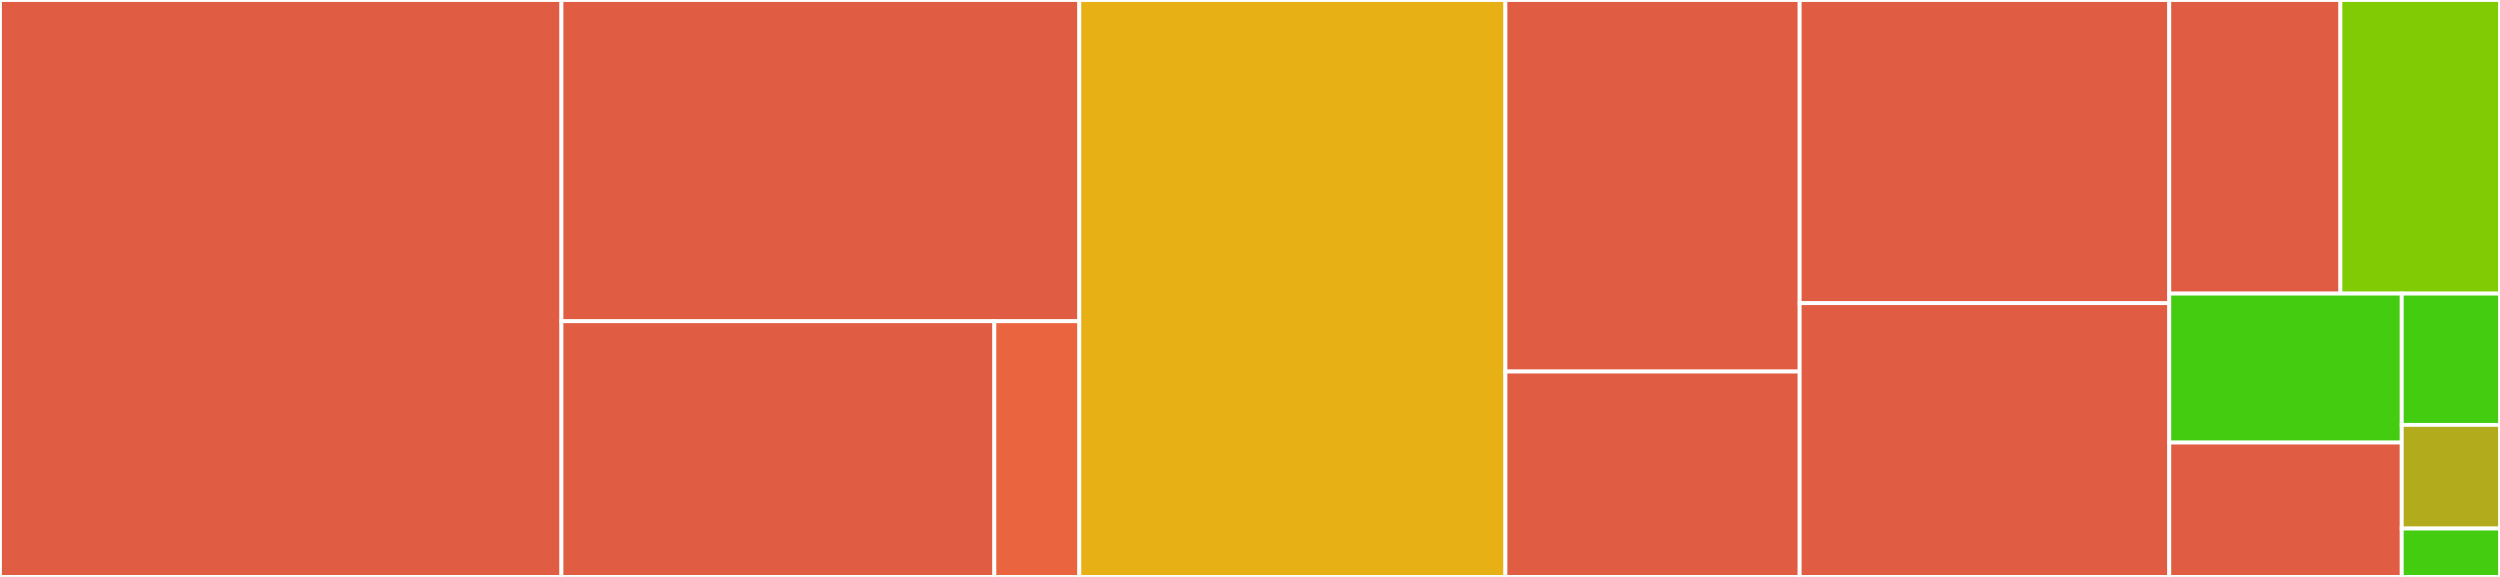 <svg baseProfile="full" width="650" height="150" viewBox="0 0 650 150" version="1.1"
xmlns="http://www.w3.org/2000/svg" xmlns:ev="http://www.w3.org/2001/xml-events"
xmlns:xlink="http://www.w3.org/1999/xlink">

<rect x="0" y="0" width="650" height="150" fill="#333333" stroke="none"/>

<style>rect.s{mask:url(#mask);}</style>
<defs>
  <pattern id="white" width="4" height="4" patternUnits="userSpaceOnUse" patternTransform="rotate(45)">
    <rect width="2" height="2" transform="translate(0,0)" fill="white"></rect>
  </pattern>
  <mask id="mask">
    <rect x="0" y="0" width="100%" height="100%" fill="url(#white)"></rect>
  </mask>
</defs>

<rect x="0" y="0" width="145.975" height="150.0" fill="#e05d44" stroke="white" stroke-width="1" class=" tooltipped" data-content="vcf_to_hgvs/protein.clj"><title>vcf_to_hgvs/protein.clj</title></rect>
<rect x="145.975" y="0" width="134.652" height="83.523" fill="#e05d44" stroke="white" stroke-width="1" class=" tooltipped" data-content="vcf_to_hgvs/coding_dna.clj"><title>vcf_to_hgvs/coding_dna.clj</title></rect>
<rect x="145.975" y="83.523" width="112.555" height="66.477" fill="#e05d44" stroke="white" stroke-width="1" class=" tooltipped" data-content="vcf_to_hgvs/common.clj"><title>vcf_to_hgvs/common.clj</title></rect>
<rect x="258.53" y="83.523" width="22.097" height="66.477" fill="#ea653f" stroke="white" stroke-width="1" class=" tooltipped" data-content="vcf_to_hgvs/genome.clj"><title>vcf_to_hgvs/genome.clj</title></rect>
<rect x="280.626" y="0" width="110.782" height="150.0" fill="#e7b015" stroke="white" stroke-width="1" class=" tooltipped" data-content="ref_gene.clj"><title>ref_gene.clj</title></rect>
<rect x="391.408" y="0" width="76.507" height="96.6" fill="#e05d44" stroke="white" stroke-width="1" class=" tooltipped" data-content="hgvs_to_vcf/coding_dna.clj"><title>hgvs_to_vcf/coding_dna.clj</title></rect>
<rect x="391.408" y="96.6" width="76.507" height="53.4" fill="#e05d44" stroke="white" stroke-width="1" class=" tooltipped" data-content="hgvs_to_vcf/protein.clj"><title>hgvs_to_vcf/protein.clj</title></rect>
<rect x="467.914" y="0" width="96.092" height="78.822" fill="#e05d44" stroke="white" stroke-width="1" class=" tooltipped" data-content="vcf_to_hgvs.clj"><title>vcf_to_hgvs.clj</title></rect>
<rect x="467.914" y="78.822" width="96.092" height="71.178" fill="#e05d44" stroke="white" stroke-width="1" class=" tooltipped" data-content="fusion.clj"><title>fusion.clj</title></rect>
<rect x="564.007" y="0" width="44.5" height="76.335" fill="#e05d44" stroke="white" stroke-width="1" class=" tooltipped" data-content="hgvs_to_vcf.clj"><title>hgvs_to_vcf.clj</title></rect>
<rect x="608.507" y="0" width="41.493" height="76.335" fill="#81cb04" stroke="white" stroke-width="1" class=" tooltipped" data-content="chain.clj"><title>chain.clj</title></rect>
<rect x="564.007" y="76.335" width="60.445" height="38.731" fill="#4c1" stroke="white" stroke-width="1" class=" tooltipped" data-content="vcf_lift.clj"><title>vcf_lift.clj</title></rect>
<rect x="564.007" y="115.066" width="60.445" height="34.934" fill="#e05d44" stroke="white" stroke-width="1" class=" tooltipped" data-content="hgvs.clj"><title>hgvs.clj</title></rect>
<rect x="624.451" y="76.335" width="25.549" height="34.138" fill="#4c1" stroke="white" stroke-width="1" class=" tooltipped" data-content="codon.clj"><title>codon.clj</title></rect>
<rect x="624.451" y="110.472" width="25.549" height="26.951" fill="#b2ac1c" stroke="white" stroke-width="1" class=" tooltipped" data-content="lift.clj"><title>lift.clj</title></rect>
<rect x="624.451" y="137.423" width="25.549" height="12.577" fill="#4c1" stroke="white" stroke-width="1" class=" tooltipped" data-content="util.clj"><title>util.clj</title></rect>
</svg>